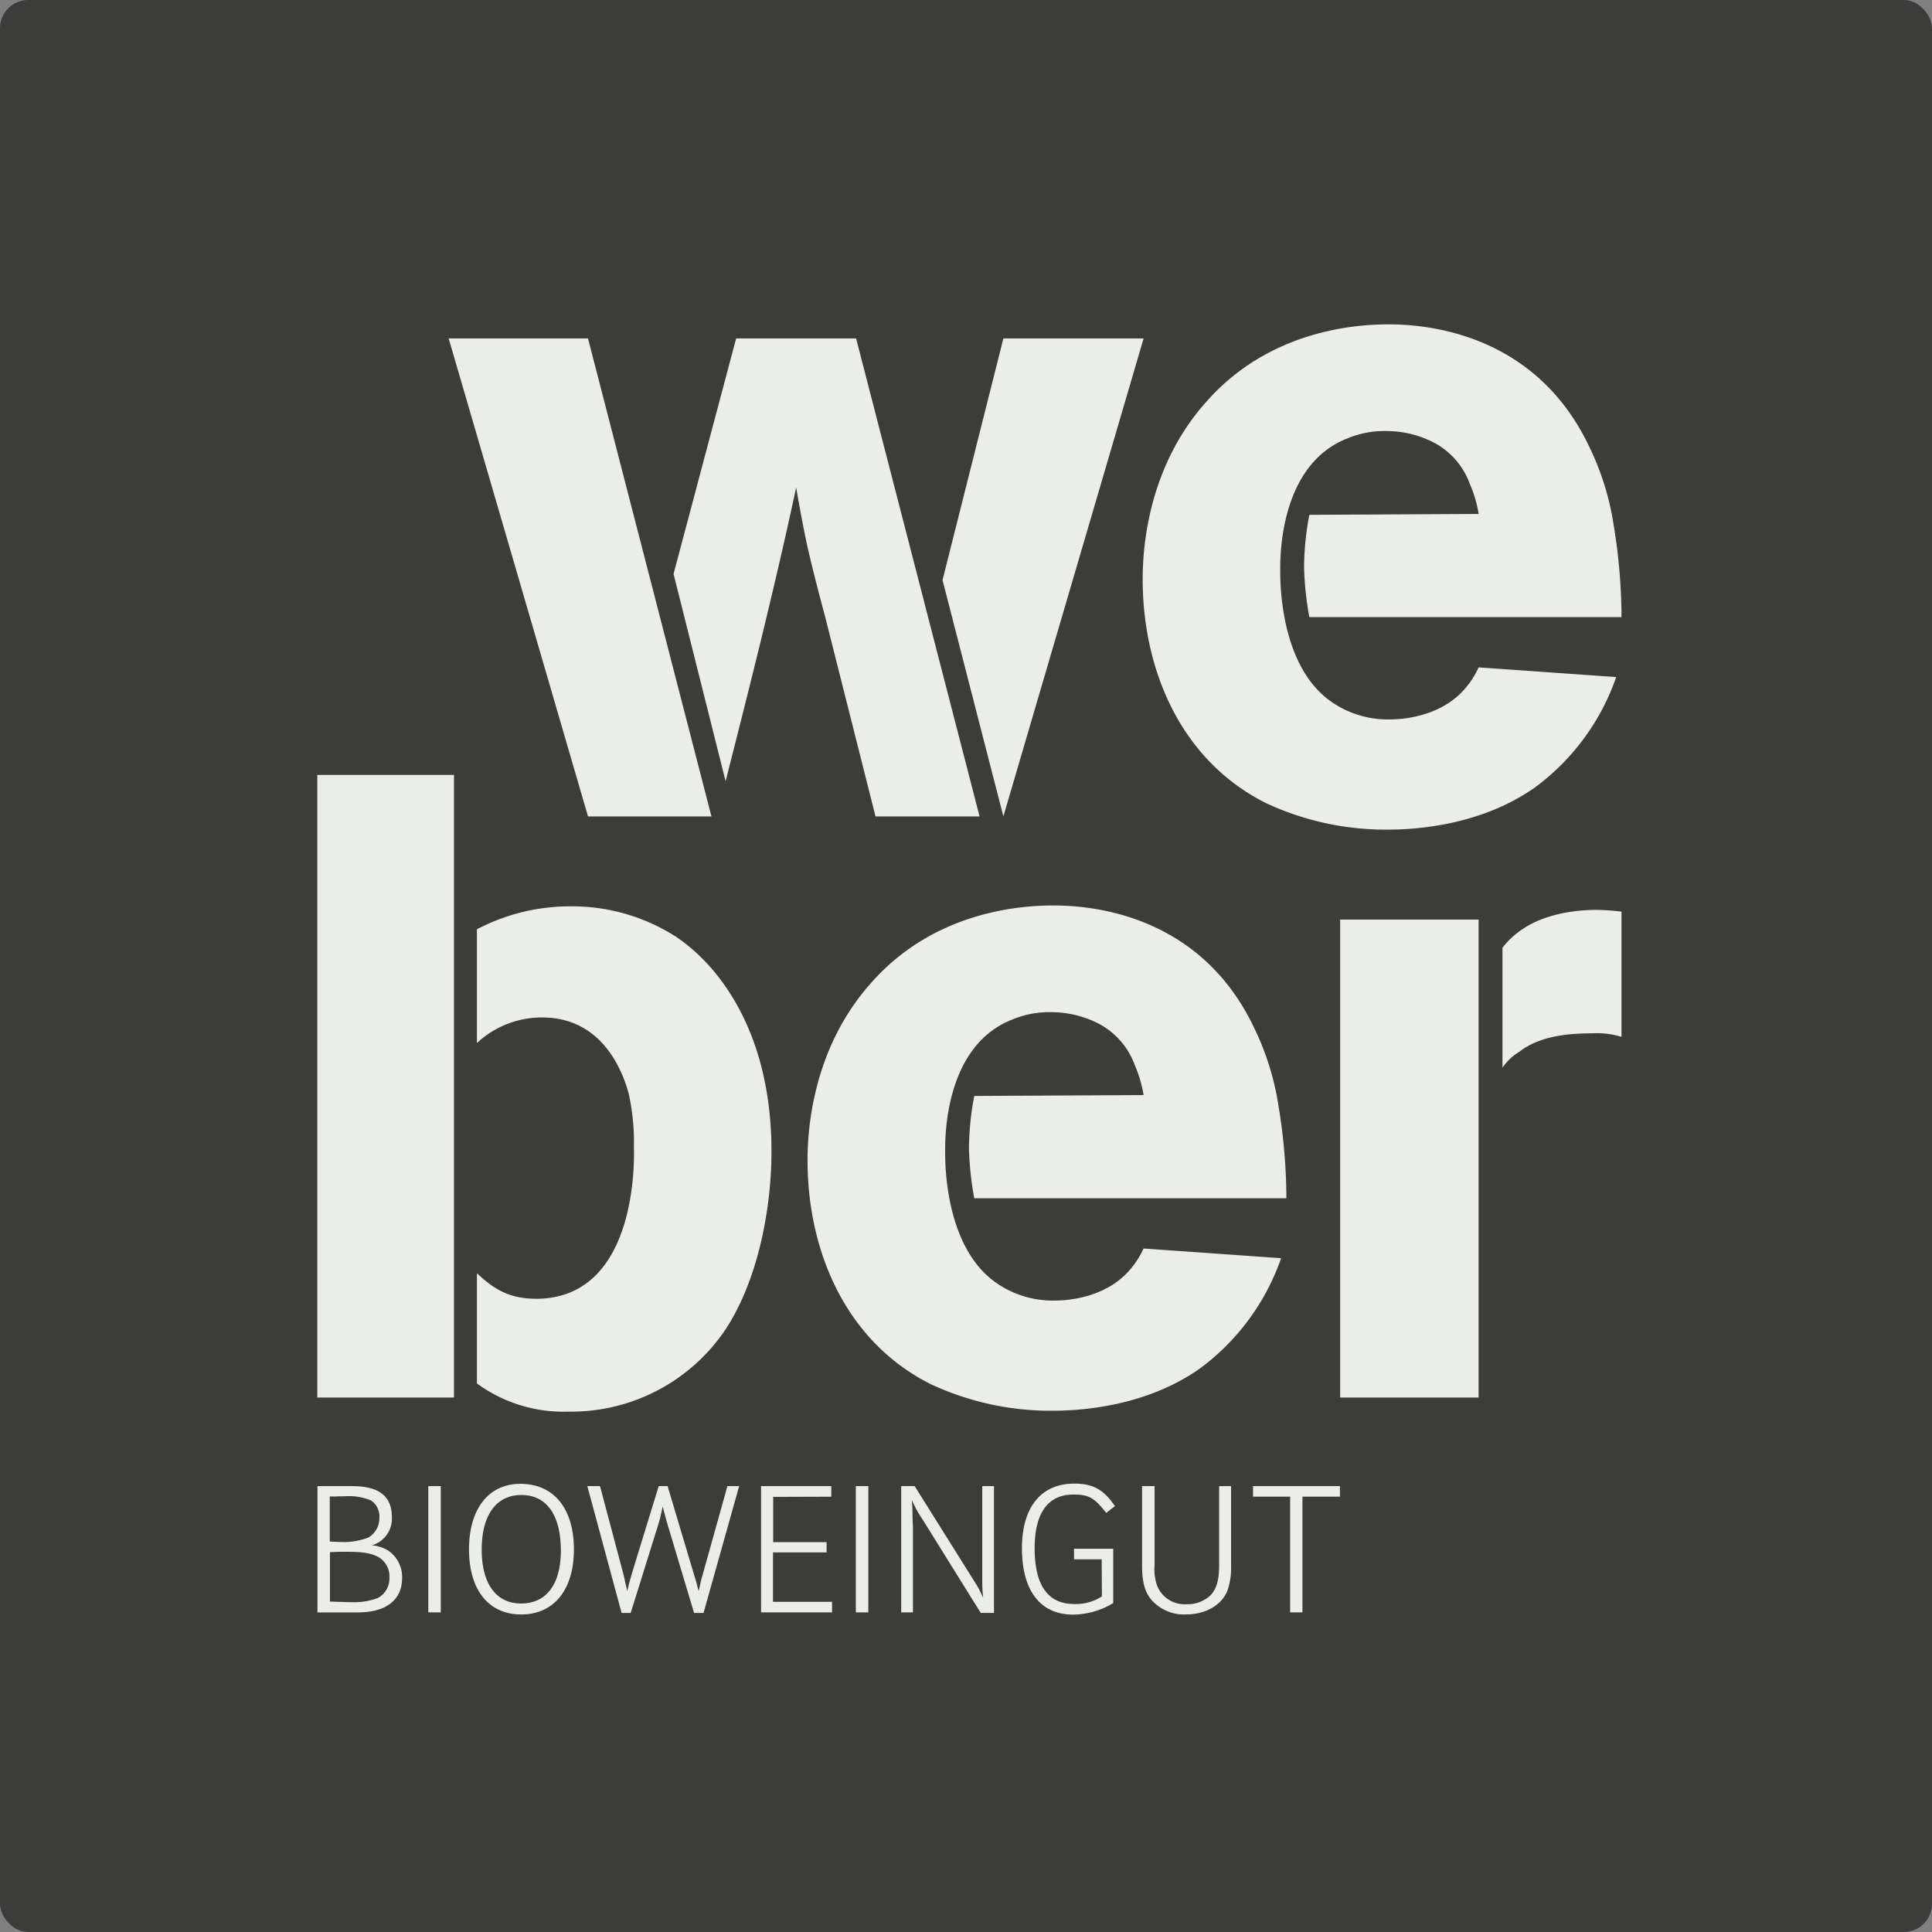 <svg xmlns="http://www.w3.org/2000/svg" xmlns:xlink="http://www.w3.org/1999/xlink" width="274" height="274" viewBox="0 0 274 274"><rect x="0" y="0" width="274" height="274" fill="#808080" stroke="none"/><defs><clipPath id="clip-path"><rect id="Rechteck_65" data-name="Rechteck 65" width="184.966" height="182.991" fill="#eaede9"></rect></clipPath></defs><g id="Gruppe_181" data-name="Gruppe 181" transform="translate(-503 -152)"><rect id="Rechteck_66" data-name="Rechteck 66" width="274" height="274" rx="4" transform="translate(503 152)" fill="#3c3c3b"></rect><g id="Gruppe_174" data-name="Gruppe 174" transform="translate(548 198)"><g id="Gruppe_173" data-name="Gruppe 173" clip-path="url(#clip-path)"><path id="Pfad_57" data-name="Pfad 57" d="M184.965,101.051a11.413,11.413,0,0,0-4.126-.5c-3.5,0-7.506.375-10.382,2.626a7.541,7.541,0,0,0-2.375,2.25V88.418a11.148,11.148,0,0,1,2.126-2.126c3-2.377,7.379-3.252,11.257-3.252a32.956,32.956,0,0,1,3.5.25Zm-39.9-16.636H164.7V152.2H145.066ZM93.172,123.939a45.06,45.06,0,0,1-.752-7.128,40.906,40.906,0,0,1,.752-7.381l24.013-.125a17.939,17.939,0,0,0-1.25-4.252,10.792,10.792,0,0,0-5.629-6.128,14.744,14.744,0,0,0-6.253-1.376,13.489,13.489,0,0,0-5.379,1c-9.88,3.753-9.63,17.259-9.63,18.761,0,1.376-.125,13.506,7.255,18.635a14.027,14.027,0,0,0,8.379,2.5c1.376,0,6.505-.251,10-3.752a12.493,12.493,0,0,0,2.5-3.628l19.511,1.375a32.814,32.814,0,0,1-11.506,15.634c-8.129,5.753-18.01,6-21.013,6a40.221,40.221,0,0,1-17.134-3.752c-12.006-6-17.51-18.761-17.51-31.768,0-4.126.626-15.759,9.005-25.139,9.005-10.256,21.387-11,25.887-11,5.881,0,21.014,1.5,28.519,17.509a38.468,38.468,0,0,1,3.377,10.881,81.554,81.554,0,0,1,1.125,13.133Zm-70.534,10.63c2.626,2.5,4.877,3.627,8.5,3.627C45.9,138.071,44.9,117.06,44.9,116.684a31.63,31.63,0,0,0-.749-7.629C43.524,106.8,40.9,98.3,31.893,98.3a13.468,13.468,0,0,0-9.255,3.627V85.791A28.437,28.437,0,0,1,35.77,82.539a27.309,27.309,0,0,1,15.009,4.252c5.878,3.879,13.634,13.258,13.634,30.518,0,8.255-2,18.759-6.88,25.764A26.394,26.394,0,0,1,35.645,154.2a20.785,20.785,0,0,1-13.007-4ZM0,63.9H19.385v88.3H0ZM140.693,41.522a45.182,45.182,0,0,1-.748-7.128,40.938,40.938,0,0,1,.748-7.381l24.013-.124a17.722,17.722,0,0,0-1.25-4.252,10.776,10.776,0,0,0-5.627-6.128,14.733,14.733,0,0,0-6.254-1.376,13.487,13.487,0,0,0-5.378,1c-9.878,3.752-9.63,17.259-9.63,18.761,0,1.375-.126,13.506,7.251,18.634a14.054,14.054,0,0,0,8.384,2.5c1.375,0,6.5-.252,10-3.753a12.386,12.386,0,0,0,2.5-3.628l19.513,1.376A32.816,32.816,0,0,1,172.711,65.66c-8.129,5.755-18.01,6-21.012,6a40.187,40.187,0,0,1-17.133-3.753c-12.008-6-17.51-18.761-17.51-31.768,0-4.126.624-15.758,9.005-25.139C135.067.75,147.448,0,151.95,0c5.878,0,21.013,1.5,28.517,17.51a38.556,38.556,0,0,1,3.374,10.88,81.565,81.565,0,0,1,1.125,13.133ZM97.3,2h19.888L97.3,69.788,88.672,36.269Zm-37.9,0H76.415l17.51,67.789H79.167l-7.13-28.266c-.875-3.252-1.751-6.628-2.5-9.881-.624-2.876-1.125-5.627-1.626-8.5-3,14.007-6.5,27.891-10.006,41.649L50.525,35.394ZM38.393,2,55.9,69.788H38.393L18.633,2Z" transform="translate(0 0)" fill="#eaede9"></path><path id="Pfad_58" data-name="Pfad 58" d="M145.028,133.5V132H132.705v1.5h5.261v16.406h1.745V133.5Zm-15.44,9.72V132h-1.693v11.17c0,2.229-.376,3.491-1.315,4.4a4.746,4.746,0,0,1-3.329,1.181,4.184,4.184,0,0,1-4.162-2.658,6.9,6.9,0,0,1-.348-2.82V132h-1.772V143.25c0,2.656.483,4.134,1.745,5.314a6.165,6.165,0,0,0,4.457,1.64c2.875,0,5.209-1.4,5.961-3.544a10.327,10.327,0,0,0,.458-3.437m-16.477-8.377c-1.582-2.364-3.115-3.2-5.772-3.2-4.7,0-7.411,3.357-7.411,9.157,0,6.041,2.605,9.425,7.276,9.425a11.236,11.236,0,0,0,5.4-1.477l.269-.161v-7.705h-5.559v1.5h3.92l.029,5.263a6.784,6.784,0,0,1-3.949,1.074c-3.705,0-5.585-2.659-5.585-7.921,0-4.942,1.88-7.6,5.451-7.6,2.229,0,2.954.4,4.7,2.6ZM95.964,149.988V132H94.3v13.318c0,.752.026,1.235.026,1.424.027.241.054.617.107,1.1l-.215-.457a13.7,13.7,0,0,0-.939-1.717L84.712,132H82.806v17.91h1.665V137.933l-.054-1.4-.027-1.531-.08-1.048a16.1,16.1,0,0,0,.993,1.959l.591.914,8.19,13.157ZM78.142,132H76.37v17.909h1.772ZM73,149.908v-1.5H64.623V141.4h7.6v-1.45H64.65V133.53l8.242-.027V132H62.932v17.91ZM59.825,132H58.16L54.67,144.485l-.269.939-.161.778-.161.7-.161-.618-.241-.913-.269-.859L49.675,132H48.414l-3.84,12.512c-.134.483-.215.779-.241.887-.081.215-.135.508-.242.912l-.134.592-.107-.511c-.081-.295-.161-.644-.242-1.02a4.336,4.336,0,0,0-.161-.724L40.091,132h-1.8l4.861,17.99H44.44l3.946-12.647.242-.858.241-1.1L49,134.9l.107.483.268,1.02.241.859,3.813,12.727h1.343Zm-25.289,9.157c0,4.751-2.041,7.491-5.639,7.491-3.544,0-5.585-2.792-5.585-7.625,0-4.94,2.067-7.759,5.639-7.759s5.585,2.845,5.585,7.894m1.852-.161c0-5.827-2.846-9.318-7.6-9.318-4.485,0-7.277,3.544-7.277,9.29,0,5.773,2.792,9.236,7.411,9.236s7.464-3.491,7.464-9.209M17.51,132H15.738v17.909H17.51Zm-7.287,12.942a3.149,3.149,0,0,1-1.638,2.927,9.414,9.414,0,0,1-3.705.589H4.531L2.516,148.4l-.724-.027V141.37c1.128-.054,1.557-.054,2.363-.054,2.282,0,3.463.187,4.51.752a3.145,3.145,0,0,1,1.559,2.872M8.8,136.43a3.21,3.21,0,0,1-1.53,2.846,9.584,9.584,0,0,1-4.081.644c-.511,0-.779-.027-1.424-.054v-6.39h.779c.456-.027.913-.027,1.315-.027a8.037,8.037,0,0,1,3.759.591A2.7,2.7,0,0,1,8.8,136.43m3.222,8.618a4.522,4.522,0,0,0-1.959-3.893,5.055,5.055,0,0,0-2.337-.752,3.94,3.94,0,0,0,2.846-4c0-2.981-1.826-4.4-5.639-4.4H.02v17.91H5.792c3.948,0,6.229-1.772,6.229-4.861" transform="translate(0.005 32.761)" fill="#eaede9"></path></g></g></g></svg>